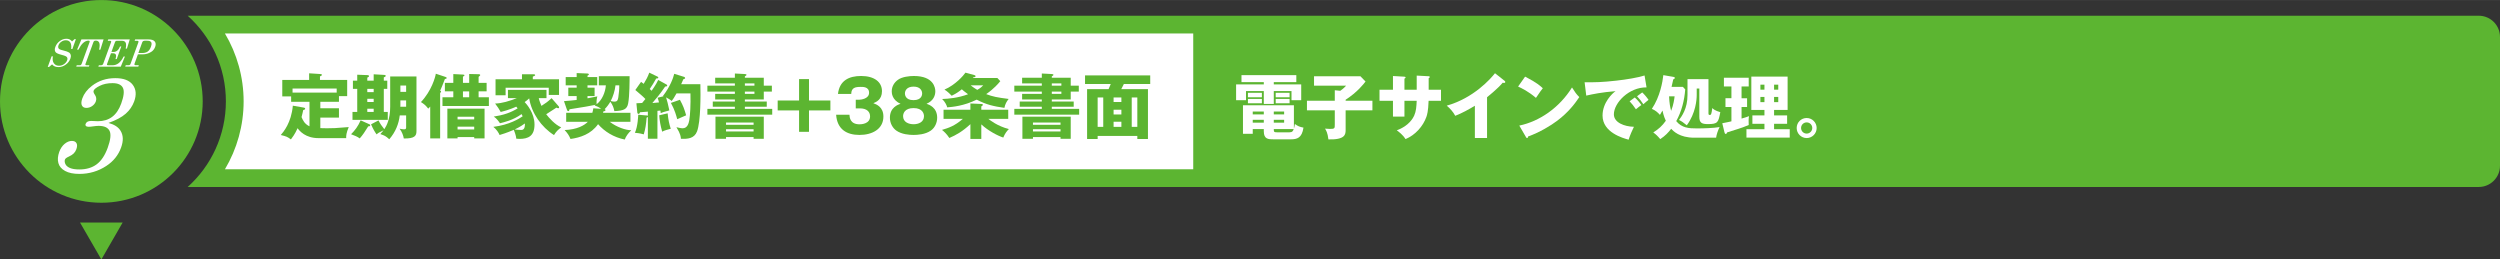 <?xml version="1.0" encoding="UTF-8"?><svg id="b" xmlns="http://www.w3.org/2000/svg" width="248.95mm" height="25.84mm" viewBox="0 0 705.69 73.23"><rect x="0" y="0" width="705.69" height="73.23" fill="#333333" stroke="none"/><g id="c"><g><circle cx="28.61" cy="28.61" r="28.61" fill="#5cb531"/><path d="M30.62,34.69c1.63,.44,2.76,1.16,3.39,2.18,.81,1.29,.86,2.88,.17,4.78-.78,2.15-2.17,3.88-4.17,5.18-2.28,1.5-4.82,2.25-7.61,2.25-1.68,0-3.02-.28-4.02-.83-1.01-.55-1.64-1.29-1.9-2.23-.26-.94-.17-1.99,.25-3.17,.35-.95,.85-1.7,1.51-2.25,.66-.55,1.34-.83,2.04-.83,.64,0,1.07,.21,1.31,.63,.24,.42,.22,.99-.04,1.72-.17,.46-.41,.85-.73,1.17s-.77,.62-1.37,.89c-.64,.29-1.01,.56-1.11,.83-.14,.38-.1,.8,.11,1.27,.21,.47,.64,.84,1.28,1.12,.64,.28,1.53,.42,2.67,.42,1.96,0,3.59-.48,4.89-1.45,1.3-.97,2.33-2.52,3.11-4.66,.81-2.24,.99-3.83,.53-4.77-.46-.94-1.49-1.42-3.08-1.42-.42,0-.97,.05-1.65,.15-.54,.08-.92,.11-1.15,.11-.38,0-.64-.08-.79-.23-.15-.16-.18-.35-.09-.59,.1-.26,.27-.47,.51-.61,.25-.14,.59-.22,1.03-.22l1.02,.04,.89,.04c1.59,0,2.93-.41,4.02-1.22,1.1-.81,1.95-2.07,2.57-3.76,.76-2.08,.92-3.57,.48-4.45-.44-.88-1.42-1.32-2.93-1.32-1.39,0-2.58,.25-3.59,.75-1.01,.5-1.59,.96-1.74,1.38-.1,.27,0,.64,.31,1.1,.45,.62,.55,1.27,.3,1.95-.19,.51-.53,.94-1.03,1.29-.5,.35-1.05,.52-1.63,.52-.62,0-1.05-.24-1.27-.71-.22-.47-.18-1.14,.13-1.99,.48-1.33,1.38-2.5,2.71-3.53,1.88-1.45,4.07-2.17,6.59-2.17,2.35,0,4,.63,4.94,1.89,.94,1.26,1.07,2.83,.39,4.69-.49,1.34-1.29,2.49-2.4,3.47-1.11,.98-2.73,1.84-4.85,2.59Z" fill="#fff"/><g><path d="M20.33,11.7l.71-.67h.38l-.99,2.8h-.34c.1-.86,0-1.48-.27-1.88s-.69-.59-1.24-.59c-.46,0-.88,.14-1.27,.41-.39,.27-.66,.61-.8,1-.09,.25-.11,.46-.07,.65,.04,.19,.15,.34,.33,.45,.18,.12,.55,.24,1.11,.37,.79,.19,1.32,.38,1.59,.56,.28,.19,.44,.43,.51,.72,.06,.29,.03,.63-.11,1.01-.25,.69-.69,1.27-1.33,1.72-.63,.46-1.31,.68-2.05,.68-.79,0-1.39-.26-1.79-.77l-.85,.72h-.37l1.08-2.98h.37c-.15,.82-.06,1.47,.27,1.94,.33,.47,.82,.71,1.45,.71,.51,0,.99-.15,1.42-.45,.43-.3,.73-.67,.89-1.1,.09-.25,.11-.46,.05-.65-.05-.19-.19-.34-.41-.47-.22-.12-.68-.28-1.39-.46-.77-.2-1.27-.43-1.49-.68-.3-.35-.34-.85-.1-1.5,.25-.68,.66-1.23,1.25-1.66,.59-.43,1.22-.65,1.89-.65,.32,0,.61,.06,.86,.17,.25,.11,.48,.3,.7,.57Z" fill="#fff"/><path d="M23,11.12h6.24l-.91,2.9h-.36c.39-1.71,.08-2.56-.92-2.56-.2,0-.35,.04-.45,.1-.1,.07-.18,.18-.24,.34l-2.23,6.14c-.05,.12-.04,.22,0,.28,.05,.06,.16,.09,.33,.09h.77l-.14,.39h-3.57l.14-.39h.88c.12,0,.22-.03,.3-.09,.08-.06,.14-.14,.18-.23l2.27-6.23c.05-.13,.04-.23-.01-.3-.06-.07-.17-.1-.35-.1-.5,0-1.01,.24-1.52,.71-.42,.39-.84,1.01-1.27,1.85h-.38l1.22-2.9Z" fill="#fff"/><path d="M30.54,11.12h6.09l-.8,2.59h-.35c.16-.82,.15-1.39-.03-1.71-.18-.33-.51-.49-.99-.49h-1.5c-.12,0-.22,.03-.31,.1-.09,.07-.15,.17-.2,.3l-1,2.74h.66c.35,0,.68-.13,.99-.38,.31-.25,.57-.64,.78-1.16h.36l-1.29,3.56h-.36c.2-.59,.23-1.01,.1-1.26-.13-.25-.39-.38-.77-.38h-.6l-1.11,3.05c-.04,.11-.03,.2,.02,.25,.05,.06,.17,.09,.34,.09h1.19c1.29,0,2.33-.82,3.13-2.47h.37l-1.17,2.86h-6.33l.14-.39h.52c.2,0,.36-.04,.47-.11s.19-.17,.24-.31l2.22-6.09c.05-.14,.05-.24,0-.3-.05-.07-.15-.1-.31-.1h-.63l.14-.39Z" fill="#fff"/><path d="M38.14,11.12h3.79c.86,0,1.44,.19,1.75,.58,.31,.39,.35,.9,.12,1.52-.23,.63-.61,1.11-1.14,1.43-.74,.45-1.52,.68-2.36,.68h-1.37l-.95,2.62c-.06,.15-.06,.26-.01,.33,.07,.08,.18,.12,.34,.12h.87l-.14,.39h-3.69l.14-.39h.77c.15,0,.28-.03,.37-.09s.16-.14,.2-.25l2.23-6.12c.06-.16,.05-.27-.01-.34-.07-.07-.22-.1-.47-.1h-.57l.14-.39Zm.92,3.84h1.04c.66,0,1.19-.14,1.58-.41,.39-.27,.7-.73,.93-1.36,.16-.44,.22-.78,.17-1.02-.04-.24-.17-.41-.39-.53-.21-.12-.61-.17-1.19-.17-.38,0-.64,.04-.77,.11-.13,.07-.23,.2-.29,.38l-1.09,3.01Z" fill="#fff"/></g><path d="M699.69,4.43H52.98c6.62,5.95,10.78,14.57,10.78,24.17s-4.16,18.22-10.78,24.17H699.69c3.31,0,6-2.68,6-6V10.43c0-3.31-2.68-6-6-6Z" fill="#5cb531"/><path d="M63.49,47.78c3.42-5.75,5.28-12.37,5.28-19.17s-1.86-13.43-5.28-19.17H336.82V47.78H63.49Z" fill="#fff"/><g><path d="M90.42,30.56h5.26v2.62h-5.26v2.98c.5,.02,1.08,.04,1.86,.04,1.88,0,2.2-.02,6.16-.34-.7,1.66-.74,2.42-.72,3.12h-7.82c-3.66,0-5.32-2-5.9-2.8-.74,1.68-1.54,2.7-1.88,3.16-1.04-.76-1.26-.84-2.86-1.24,.74-.86,2.96-3.42,3.4-8.28l3.08,.54c.18,.04,.4,.08,.4,.32,0,.2-.12,.24-.56,.4-.1,.5-.2,1-.46,1.96,.36,.86,.82,1.94,2.24,2.6v-6.92h-5.18v-1.52h-2.5v-4.64h7.58v-1.88l3.06,.2c.28,.02,.54,.04,.54,.24,0,.16-.1,.24-.54,.44v1h7.68v4.56h-2.32v1.6h-5.26v1.84Zm4.62-4.42v-1.16h-12.46v1.16h12.46Z" fill="#5cb531"/><path d="M104.3,35.08c.1,.04,.2,.12,.2,.28,0,.3-.34,.3-.56,.3-.86,1.42-1.62,2.54-2.4,3.4-.6-.48-1.52-.84-2.44-1.18,1.1-1.1,1.96-2.22,2.7-3.92l2.5,1.12Zm1.18-12.32v-1.8l3.06,.18c.18,.02,.34,.08,.34,.26,0,.12-.06,.26-.54,.42v.94h.98v2.32h-.98v6.5h1.12v2.24h-9.96v-2.24h1.34v-6.5h-1.22v-2.32h1.22v-1.68l3.02,.12c.16,0,.3,.12,.3,.28,0,.2-.2,.28-.48,.42v.86h1.8Zm-1.8,2.32v.92h1.8v-.92h-1.8Zm0,2.8v.9h1.8v-.9h-1.8Zm0,2.8v.9h1.8v-.9h-1.8Zm6.46-9.1h7.42v15.42c0,1.28-.44,2.14-3.58,2.08-.1-.74-.5-1.86-1.18-2.76,.5,.1,.88,.18,1.28,.18,.56,0,.56-.3,.56-.6v-3.34h-1.8c-.28,2.4-1.18,4.68-2.96,6.74-1.02-.94-1.32-1.04-2.52-1.46,.44-.48,.64-.72,.92-1.08-1.3,.64-1.46,.7-1.98,1.16-.5-.7-.96-1.44-1.56-2.84l2.1-1.1c.48,.94,.9,1.58,1.64,2.48,.66-.98,1.66-2.88,1.66-6.3v-8.58Zm4.5,6.76h-1.62v1.44c0,.12-.02,.22-.02,.34h1.64v-1.78Zm-1.62-2.42h1.62v-1.78h-1.62v1.78Z" fill="#5cb531"/><path d="M124.24,39.06h-2.8v-8.98c-.2,.24-.32,.36-.56,.58-.64-.84-1.14-1.28-2.06-1.86,3.02-3.18,4.08-7.12,4.2-8l2.72,.9c.14,.04,.34,.12,.34,.3,0,.2-.18,.24-.5,.3-.66,1.72-.96,2.5-1.34,3.3,.12,.04,.26,.1,.26,.24,0,.18-.16,.3-.26,.38v12.84Zm8.2-15.68v-2.5l2.66,.06c.14,0,.46,.02,.46,.24,0,.14-.3,.36-.46,.5v1.7h2.26v2.4h-2.26v1.66h2.9v2.48h-13.1v-2.48h3.06v-1.66h-2.38v-2.4h2.38v-2.48l2.72,.14c.28,.02,.42,.06,.42,.2,0,.18-.18,.26-.42,.38v1.76h1.76Zm-3.28,15.3v.38h-2.88v-8.4h10.5v8.4h-2.92v-.38h-4.7Zm4.7-4.98v-.76h-4.7v.76h4.7Zm0,2.84v-.8h-4.7v.8h4.7Zm-3.18-10.76v1.66h1.76v-1.66h-1.76Z" fill="#5cb531"/><path d="M157.7,30c.1,.12,.12,.24,.12,.34,0,.12-.06,.2-.22,.2-.18,0-.38-.08-.54-.16-.46,.3-2.46,1.6-2.88,1.86,.82,1.08,2.54,2.98,4.24,3.7-1.02,.8-1.34,1.08-2.04,2.18-3.54-2.24-6.34-6.2-7-10.36-.48,.48-.88,.74-1.28,1.04,.54,.56,2.78,3.1,2.78,6.34s-1.76,4.06-4.24,4.06c-.38,0-.64-.04-.9-.06-.04-.78-.56-2.2-.7-2.5-2.06,.88-3.36,1.26-4.02,1.46-.22-.58-.88-1.62-1.76-2.3,4.56-.56,7.38-2.36,8.28-2.98-.14-.3-.22-.44-.32-.62-2.32,1.72-5.18,2.36-6.1,2.58-.26-.4-.92-1.38-1.74-1.88,2.76-.42,4.76-1.1,6.74-2.32-.22-.26-.28-.34-.4-.48-.34,.16-2.06,.94-4.38,1.5-.62-1.06-.72-1.24-1.58-2.38,2.02-.06,4-.7,6.12-1.52h-2.5v-2.34h10.88v2.34h-2.18c.18,.82,.52,1.66,.76,2.18,1.28-.82,1.68-1.1,2.86-2.18l2,2.3Zm.1-7.64v4.42h-2.9v-2.02h-12.18v2.12h-2.84v-4.52h7.46v-1.4h3.26c.14,0,.46,0,.46,.22,0,.16-.08,.2-.66,.44v.74h7.4Zm-12.54,14.18c.38,.06,1.38,.14,1.92,.14,1.12,0,1-1.6,.98-1.84-.38,.28-1.24,.92-2.9,1.7Z" fill="#5cb531"/><path d="M177.96,31.84v2.54h-5.84c1.96,1.5,4.48,2.36,6.08,2.38-.88,.8-1.56,1.78-1.84,2.62-3.14-.62-5.74-2.28-7.54-4.34-2,2.84-5.08,3.8-7.78,4.18-.44-1.06-.82-1.6-1.66-2.52,3.54-.14,5.58-1.32,6.54-2.32h-6.1v-2.54h7.38c.14-.44,.2-.8,.28-1.28l2.2,.16c-.6-.48-1.06-.7-1.84-.92,.22-.14,.26-.18,.36-.24-1.74,.36-3.44,.66-7.44,1.28-.02,.16-.08,.52-.36,.52-.22,0-.34-.3-.4-.5l-.8-2.32c1.74-.12,2.52-.22,3.58-.34v-1.1h-2.36v-2.36h2.36v-.66h-3.1v-2.34h3.1v-1.12l3.06,.12c.12,0,.38,.08,.38,.24s-.12,.24-.38,.36v.4h2.74v2.34h-2.74v.66h2v2.36h-2v.64c1.5-.28,1.66-.3,2.78-.54-.14,.48-.26,1.04-.22,2.22,1.56-1.16,2.48-3.4,2.62-5.34h-1.98v-2.58h8.68c0,1.04,0,5.6-.4,7.66-.32,1.7-1.26,2.08-3.9,2.2-.2-1-.46-1.72-1.14-2.66-.4,.72-.98,1.5-1.6,2.1,.1,.04,.24,.1,.24,.26,0,.3-.36,.34-.58,.36-.04,.14-.06,.26-.12,.42h7.74Zm-4.22-7.76c-.2,1.62-.66,3.06-1.34,4.42,.34,.1,.64,.18,.98,.18,.9,0,1.02-.42,1.16-1.24,.14-.92,.3-2.4,.26-3.36h-1.06Z" fill="#5cb531"/><path d="M188.12,23.84c.12,.06,.22,.18,.22,.3,0,.26-.38,.28-.58,.28-.18,.22-.92,1.3-1.08,1.52-.22,.3-1.16,1.56-2.54,3.14,.26-.02,1.7-.16,1.88-.18-.18-.74-.28-1.02-.4-1.32l1.68-.42c-.06-.04-.1-.06-.16-.08,2.06-2.7,2.88-5.04,3.18-6.26l2.82,.88c.12,.04,.26,.2,.26,.32,0,.18-.34,.3-.52,.36-.16,.34-.24,.54-.6,1.38h5.42c.08,3.12,.1,10.56-.94,13.32-.78,2.02-2.64,2.18-4.56,2.08-.02-.48-.06-1.34-1.26-3.26,.52,.12,1.26,.3,1.76,.3,1.34,0,1.7-1.38,1.86-2.24,.26-1.44,.42-4.44,.34-7.6h-3.94c-.68,1.2-.94,1.62-1.36,2.14-.44-.42-1.26-.84-1.58-1.02,.32,.94,.52,1.9,.92,3.68-1.54,.4-1.92,.54-2.44,.76-.06-.5-.06-.56-.08-.72l-.84,.08v7.88h-2.7v-6.14c-.1,.08-.2,.14-.36,.2-.14,1.84-.32,3.12-.8,4.7-1.24-.36-2.08-.4-2.5-.44,.84-1.82,.92-4.82,.94-5.1l2.56,.22c.06,0,.12,.04,.16,.1v-1.2c-.52,.04-1.78,.12-2.2,.18-.04,.08-.1,.22-.18,.34-.06,.1-.16,.12-.24,.12-.18,0-.34-.14-.36-.38l-.26-2.62c.5-.02,1.04-.04,1.62-.08,.38-.44,.8-.96,.92-1.12-.38-.38-.76-.78-1.18-1.12-1.26-1.08-1.42-1.2-1.66-1.42l1.62-2.3c.44,.32,.56,.42,.74,.56,.76-1.26,1.12-1.92,1.58-3.16l2.32,1.12c.14,.06,.22,.14,.22,.28,0,.2-.12,.22-.6,.26-.58,1.06-1.18,2.04-1.82,2.96,.32,.3,.38,.36,.54,.5,1.26-1.8,1.6-2.52,1.86-3.06l2.32,1.28Zm.34,8.14c.18,1.8,.44,3.04,.88,4.36-.76,.18-1.84,.48-2.42,.82-.5-1.74-.72-3.08-.84-4.62l2.38-.56Zm3.46-3.82c.94,1.7,1.26,2.64,1.76,4.38-.84,.36-2.42,1.06-2.52,1.1-.2-.78-.66-2.58-1.78-4.6l2.54-.88Z" fill="#5cb531"/><path d="M217.88,24.18v1.66h-2.28v2.22h-5.34v.6h6.18v1.46h-6.18v.6h7.72v1.64h-18.3v-1.64h7.76v-.6h-6.24v-1.46h6.24v-.6h-5.56v-1.58h5.56v-.64h-7.76v-1.66h7.76v-.64h-5.56v-1.6h5.56v-1.2l2.7,.14c.3,.02,.58,.04,.58,.24,0,.14-.18,.26-.46,.42v.4h5.34v2.24h2.28Zm-12.94,14.5v.5h-2.98v-6.26h13.64v6.26h-2.88v-.5h-7.78Zm7.78-3.46v-.64h-7.78v.64h7.78Zm0,1.88v-.64h-7.78v.64h7.78Zm.24-12.92v-.64h-2.7v.64h2.7Zm-2.7,1.66v.64h2.7v-.64h-2.7Z" fill="#5cb531"/><path d="M219.52,28.36h6.04v-6.04h2.8v6.04h6.04v2.8h-6.04v6.04h-2.8v-6.04h-6.04v-2.8Z" fill="#5cb531"/><path d="M241.56,30.58v-2.44h1c.38,0,2.76-.22,2.76-1.96s-1.78-1.66-2.38-1.66c-1.54,0-2.62,.24-2.66,1.98h-3.74c.44-3.76,3.08-5.06,6.54-5.06,3.74,0,5.88,1.72,5.88,4.28,0,2.42-1.66,3.08-2.44,3.4,.92,.34,2.84,1.08,2.84,3.76,0,3.56-3.16,5.2-6.76,5.2s-6.3-1.6-6.58-5.7h3.76c.04,.76,.18,2.7,2.86,2.7,.38,0,2.96-.06,2.96-2.24,0-1.28-.9-2.26-2.86-2.26h-1.18Z" fill="#5cb531"/><path d="M264.54,33.2c0,1.48-.68,2.88-1.8,3.66-1.56,1.1-3.8,1.22-4.86,1.22-1.24,0-3.36-.16-4.86-1.22-.98-.68-1.82-2-1.82-3.66,0-2.88,2.3-3.68,3-3.92-2.48-1.1-2.48-3.12-2.48-3.52,0-1.4,.74-2.52,1.74-3.24,1.16-.86,3.24-1.08,4.5-1.08,5.62,0,6.06,3.38,6.06,4.32,0,1.24-.58,2.72-2.48,3.52,.7,.24,3,1.04,3,3.92Zm-9.62-.42c0,1.7,1.6,2.28,2.96,2.28s2.94-.58,2.94-2.28c0-.64-.34-2.28-2.94-2.28s-2.96,1.62-2.96,2.28Zm.52-6.42c0,.26,.04,1.9,2.42,1.9s2.44-1.6,2.44-1.88c0-.72-.46-1.94-2.42-1.94s-2.44,1.2-2.44,1.92Z" fill="#5cb531"/><path d="M277,39.2h-3.08v-4.16c-2.26,2.08-3.94,3.02-5.94,3.9-.84-1.24-1.48-1.8-2.08-2.28,1.92-.58,3.54-1.1,5.9-3.12h-5.46v-2.58h7.58v-1.76l3.08,.14c.14,0,.44,.02,.44,.24,0,.16-.22,.32-.44,.46v.92h7.6v2.58h-5.62c.4,.32,2.6,2.08,5.8,2.88-.64,.66-1.08,1.22-1.58,2.4-1.46-.46-4.24-1.88-6.2-3.72v4.1Zm-1.92-18c.08,.02,.3,.1,.3,.3,0,.24-.26,.28-.64,.34-.04,.06-.08,.1-.12,.16h6.9l.84,.9c-.5,.62-1.74,2.1-3.98,3.66,1.84,.7,3.04,.94,6.34,1.36-.6,.78-.98,1.42-1.2,2.52-3.06-.44-5.1-.9-7.82-2.32-3.62,1.78-6.86,2.06-8.32,2.18-.18-.68-.62-1.56-1.44-2.36,1.8-.06,4.52-.3,7.32-1.34-1.02-.72-1.5-1.18-1.76-1.4-.98,.78-1.56,1.16-2.86,1.82-.42-.46-1.28-1.28-2.04-1.74,3.06-1.28,5.44-4.04,5.92-4.78l2.56,.7Zm-1.08,2.88c.86,.7,1.7,1.18,1.86,1.28,.98-.56,1.28-.88,1.68-1.28h-3.54Z" fill="#5cb531"/><path d="M304.52,24.18v1.66h-2.28v2.22h-5.34v.6h6.18v1.46h-6.18v.6h7.72v1.64h-18.3v-1.64h7.76v-.6h-6.24v-1.46h6.24v-.6h-5.56v-1.58h5.56v-.64h-7.76v-1.66h7.76v-.64h-5.56v-1.6h5.56v-1.2l2.7,.14c.3,.02,.58,.04,.58,.24,0,.14-.18,.26-.46,.42v.4h5.34v2.24h2.28Zm-12.94,14.5v.5h-2.98v-6.26h13.64v6.26h-2.88v-.5h-7.78Zm7.78-3.46v-.64h-7.78v.64h7.78Zm0,1.88v-.64h-7.78v.64h7.78Zm.24-12.92v-.64h-2.7v.64h2.7Zm-2.7,1.66v.64h2.7v-.64h-2.7Z" fill="#5cb531"/><path d="M309.84,38.36v.86h-2.98v-14.06h6.06c.2-.46,.42-.92,.62-1.46h-7.26v-2.42h18.4v2.42h-7.44c-.08,.18-.36,.76-.74,1.46h7.54v14.06h-3v-.86h-11.2Zm1.58-2.56v-8.3h-1.58v8.3h1.58Zm5.12-7.02v-1.28h-2.2v1.28h2.2Zm0,3.52v-1.34h-2.2v1.34h2.2Zm0,3.5v-1.44h-2.2v1.44h2.2Zm4.5,0v-8.3h-1.58v8.3h1.58Z" fill="#5cb531"/></g><g><path d="M359.56,23.82h7.74v4.46h-2.74v-2.58h-5v3.62h-2.82v-3.62h-5.02v2.58h-2.8v-4.46h7.82v-.64h-6.3v-1.98h15.48v1.98h-6.36v.64Zm0,15.5c-1.5,0-2.82,0-2.82-2.26v-.64h-3.12v1.34h-2.76v-8.06h14.38v6.56c.1-.26,.16-.56,.28-1.26,.86,.62,1.32,.8,2.42,1.02-.44,2.92-1.8,3.3-3.58,3.3h-4.8Zm-3.36-13.14v1.26h-3.94v-1.26h3.94Zm0,1.74v1.22h-3.94v-1.22h3.94Zm.54,3.56h-3.12v.8h3.12v-.8Zm0,2.32h-3.12v.82h3.12v-.82Zm2.82-1.52h2.92v-.8h-2.92v.8Zm0,2.34h2.92v-.82h-2.92v.82Zm4.4,2.72c.84,0,1.02-.34,1.22-.92h-5.62c0,.84,.08,.92,1,.92h3.4Zm.06-11.16v1.26h-3.92v-1.26h3.92Zm0,1.74v1.22h-3.92v-1.22h3.92Z" fill="#fff"/><path d="M387.4,28.42v2.72h-7.56v5.52c0,1.28-.12,2.8-4.86,2.68-.22-1.88-.66-2.58-.96-3.04,.64,.04,1.02,.08,1.4,.08,1.36,0,1.36-.16,1.36-1.3v-3.94h-7.86v-2.72h7.86v-2.96l1.54,.16c.98-.68,1.32-1.08,1.64-1.44h-9.04v-2.66h13.1l1.44,1.48c-.56,.72-2.3,3-5.62,5.14v.28h7.56Z" fill="#fff"/><path d="M399.9,21.33l3.38,.18c.16,0,.3,.06,.3,.2,0,.22-.2,.32-.3,.36v3.26h3.48v3.12h-3.5c-.1,3.02-.44,4-.62,4.52-.92,2.64-3.16,5.18-5.9,6.28-.78-1.26-1.96-2.1-2.46-2.48,3.5-1.24,4.66-3.6,4.9-4.12,.58-1.3,.64-2.58,.72-4.2h-3.46v4.46h-3.24v-4.46h-3.8v-3.12h3.8v-3.88l3.14,.18c.18,.02,.42,.02,.42,.24,0,.14-.16,.22-.32,.32v3.14h3.46v-4Z" fill="#fff"/><path d="M419.76,38.94h-3.44v-9.1c-1.78,1.08-3.6,2.08-5.54,2.84-.58-1.1-1.48-2.1-2.4-2.86,7.62-2.16,12.4-7.6,13.62-9.16l2.66,2.1c.12,.08,.24,.2,.24,.38s-.16,.26-.32,.26c-.1,0-.18,0-.4-.06-1.42,1.7-4.3,4-4.42,4.1v11.5Z" fill="#fff"/><path d="M430.5,21.62c3.36,1.72,4.4,2.72,5,3.28-.48,.58-.62,.8-1.94,2.72-2.14-1.84-4.04-2.74-5.04-3.2l1.98-2.8Zm-1.64,13.82c5.7-1.18,11.32-5.04,14.88-10.76,.86,1.36,1.2,1.86,2.06,2.72-1.16,1.72-3,4.24-6.22,6.66-1.82,1.38-5.02,3.32-8.24,4.46,0,.22-.1,.44-.28,.44-.12,0-.2-.06-.32-.28l-1.88-3.24Z" fill="#fff"/><path d="M464.78,24.66c-4.94-.08-9.22,4.36-9.22,7.6,0,2.32,2.94,3.46,5.66,3.52-.44,.84-1.16,2.54-1.5,3.64-1.62-.44-7.36-2.04-7.36-6.82,0-3.7,2.86-6.36,3.68-6.88-3.92,.32-6.34,.82-8.28,1.26l-.46-3.76c3.06,0,4.8,0,8.9-.46,2.9-.32,6.14-.86,8.02-1.46l.56,3.36Zm-3.32,2.84c.6,.52,1.46,1.52,1.86,2.14-.56,.4-.84,.62-1.54,1.2-.76-1.1-.96-1.36-1.78-2.26l1.46-1.08Zm2.1-1.42c.56,.5,1.38,1.48,1.78,2.1-.5,.38-.84,.68-1.46,1.24-.74-1.1-.96-1.36-1.78-2.26l1.46-1.08Z" fill="#fff"/><path d="M478.26,38.86c-4.22,0-5.98-1.92-6.52-2.52-.82,1.06-1.66,1.98-3.1,2.92-.72-.88-1.26-1.38-1.96-1.88,1.54-.98,2.52-1.86,3.54-3.3-.64-1.36-.88-2.6-.94-2.88-.34,.62-.5,.88-.72,1.22-.64-.72-1.26-1.26-2.28-1.7,2.34-3.48,3.04-7.72,3.24-9.52l2.88,.5c.14,.02,.36,.06,.36,.3,0,.22-.26,.32-.44,.4-.22,1.06-.34,1.56-.48,2.12h3.2l.66,.7c-.24,3.14-1.02,6.22-2.54,8.96,1.58,1.94,3.56,2.06,5.82,2.06,1.84,0,4.66-.08,6.42-.38-.46,.9-.88,2.16-.98,3h-6.16Zm-7.12-11.68c.08,1.96,.3,3.08,.58,4.1,.7-1.76,.9-3.42,.98-4.1h-1.56Zm11.12-4.86v9.56c0,.36,.02,.56,.34,.56,.26,0,.34-.1,.42-.26,.12-.26,.2-.86,.32-1.68,.32,.3,.76,.72,2.26,1.16-.56,2.86-.66,3.36-3.5,3.36-1.74,0-2.42-.36-2.42-2.06v-7.98h-.74v1.84c0,1.3-.28,5.14-2.8,8.54-1.1-.88-1.32-1.06-2.2-1.5,.76-1.02,2.4-3.18,2.4-7.06v-4.48h5.92Z" fill="#fff"/><path d="M491.6,27.72h1.56v2.48h-1.56v3.26c.72-.2,1.42-.42,2.1-.68-.16,.82-.1,1.74-.08,2.5-.56,.28-2.16,.82-2.92,1.08-.5,.18-2.72,.86-3.16,1-.1,.26-.22,.44-.38,.44-.24,0-.32-.22-.38-.44l-.62-2.58c1.34-.24,2.3-.48,2.58-.54v-4.04h-1.68v-2.48h1.68v-3.32h-2.12v-2.46h7v2.46h-2.02v3.32Zm13.6,8.74v2.38h-12.22v-2.38h5.08v-1.52h-3.4v-2.38h3.4v-1.54h-3.7v-9.4h10.24v9.4h-3.82v1.54h3.68v2.38h-3.68v1.52h4.42Zm-7.14-11.16v-1.4h-1.14v1.4h1.14Zm-1.14,2.06v1.46h1.14v-1.46h-1.14Zm5.04-2.06v-1.4h-1.18v1.4h1.18Zm-1.18,2.06v1.46h1.18v-1.46h-1.18Z" fill="#fff"/><path d="M512.8,36.12c0,1.58-1.28,2.84-2.82,2.84s-2.82-1.26-2.82-2.84,1.26-2.82,2.82-2.82,2.82,1.28,2.82,2.82Zm-4.4,0c0,.88,.7,1.58,1.58,1.58s1.58-.72,1.58-1.58-.68-1.58-1.58-1.58-1.58,.72-1.58,1.58Z" fill="#fff"/></g><polygon points="28.61 73.23 34.62 62.81 22.59 62.81 28.61 73.23" fill="#5cb531"/></g></g></svg>